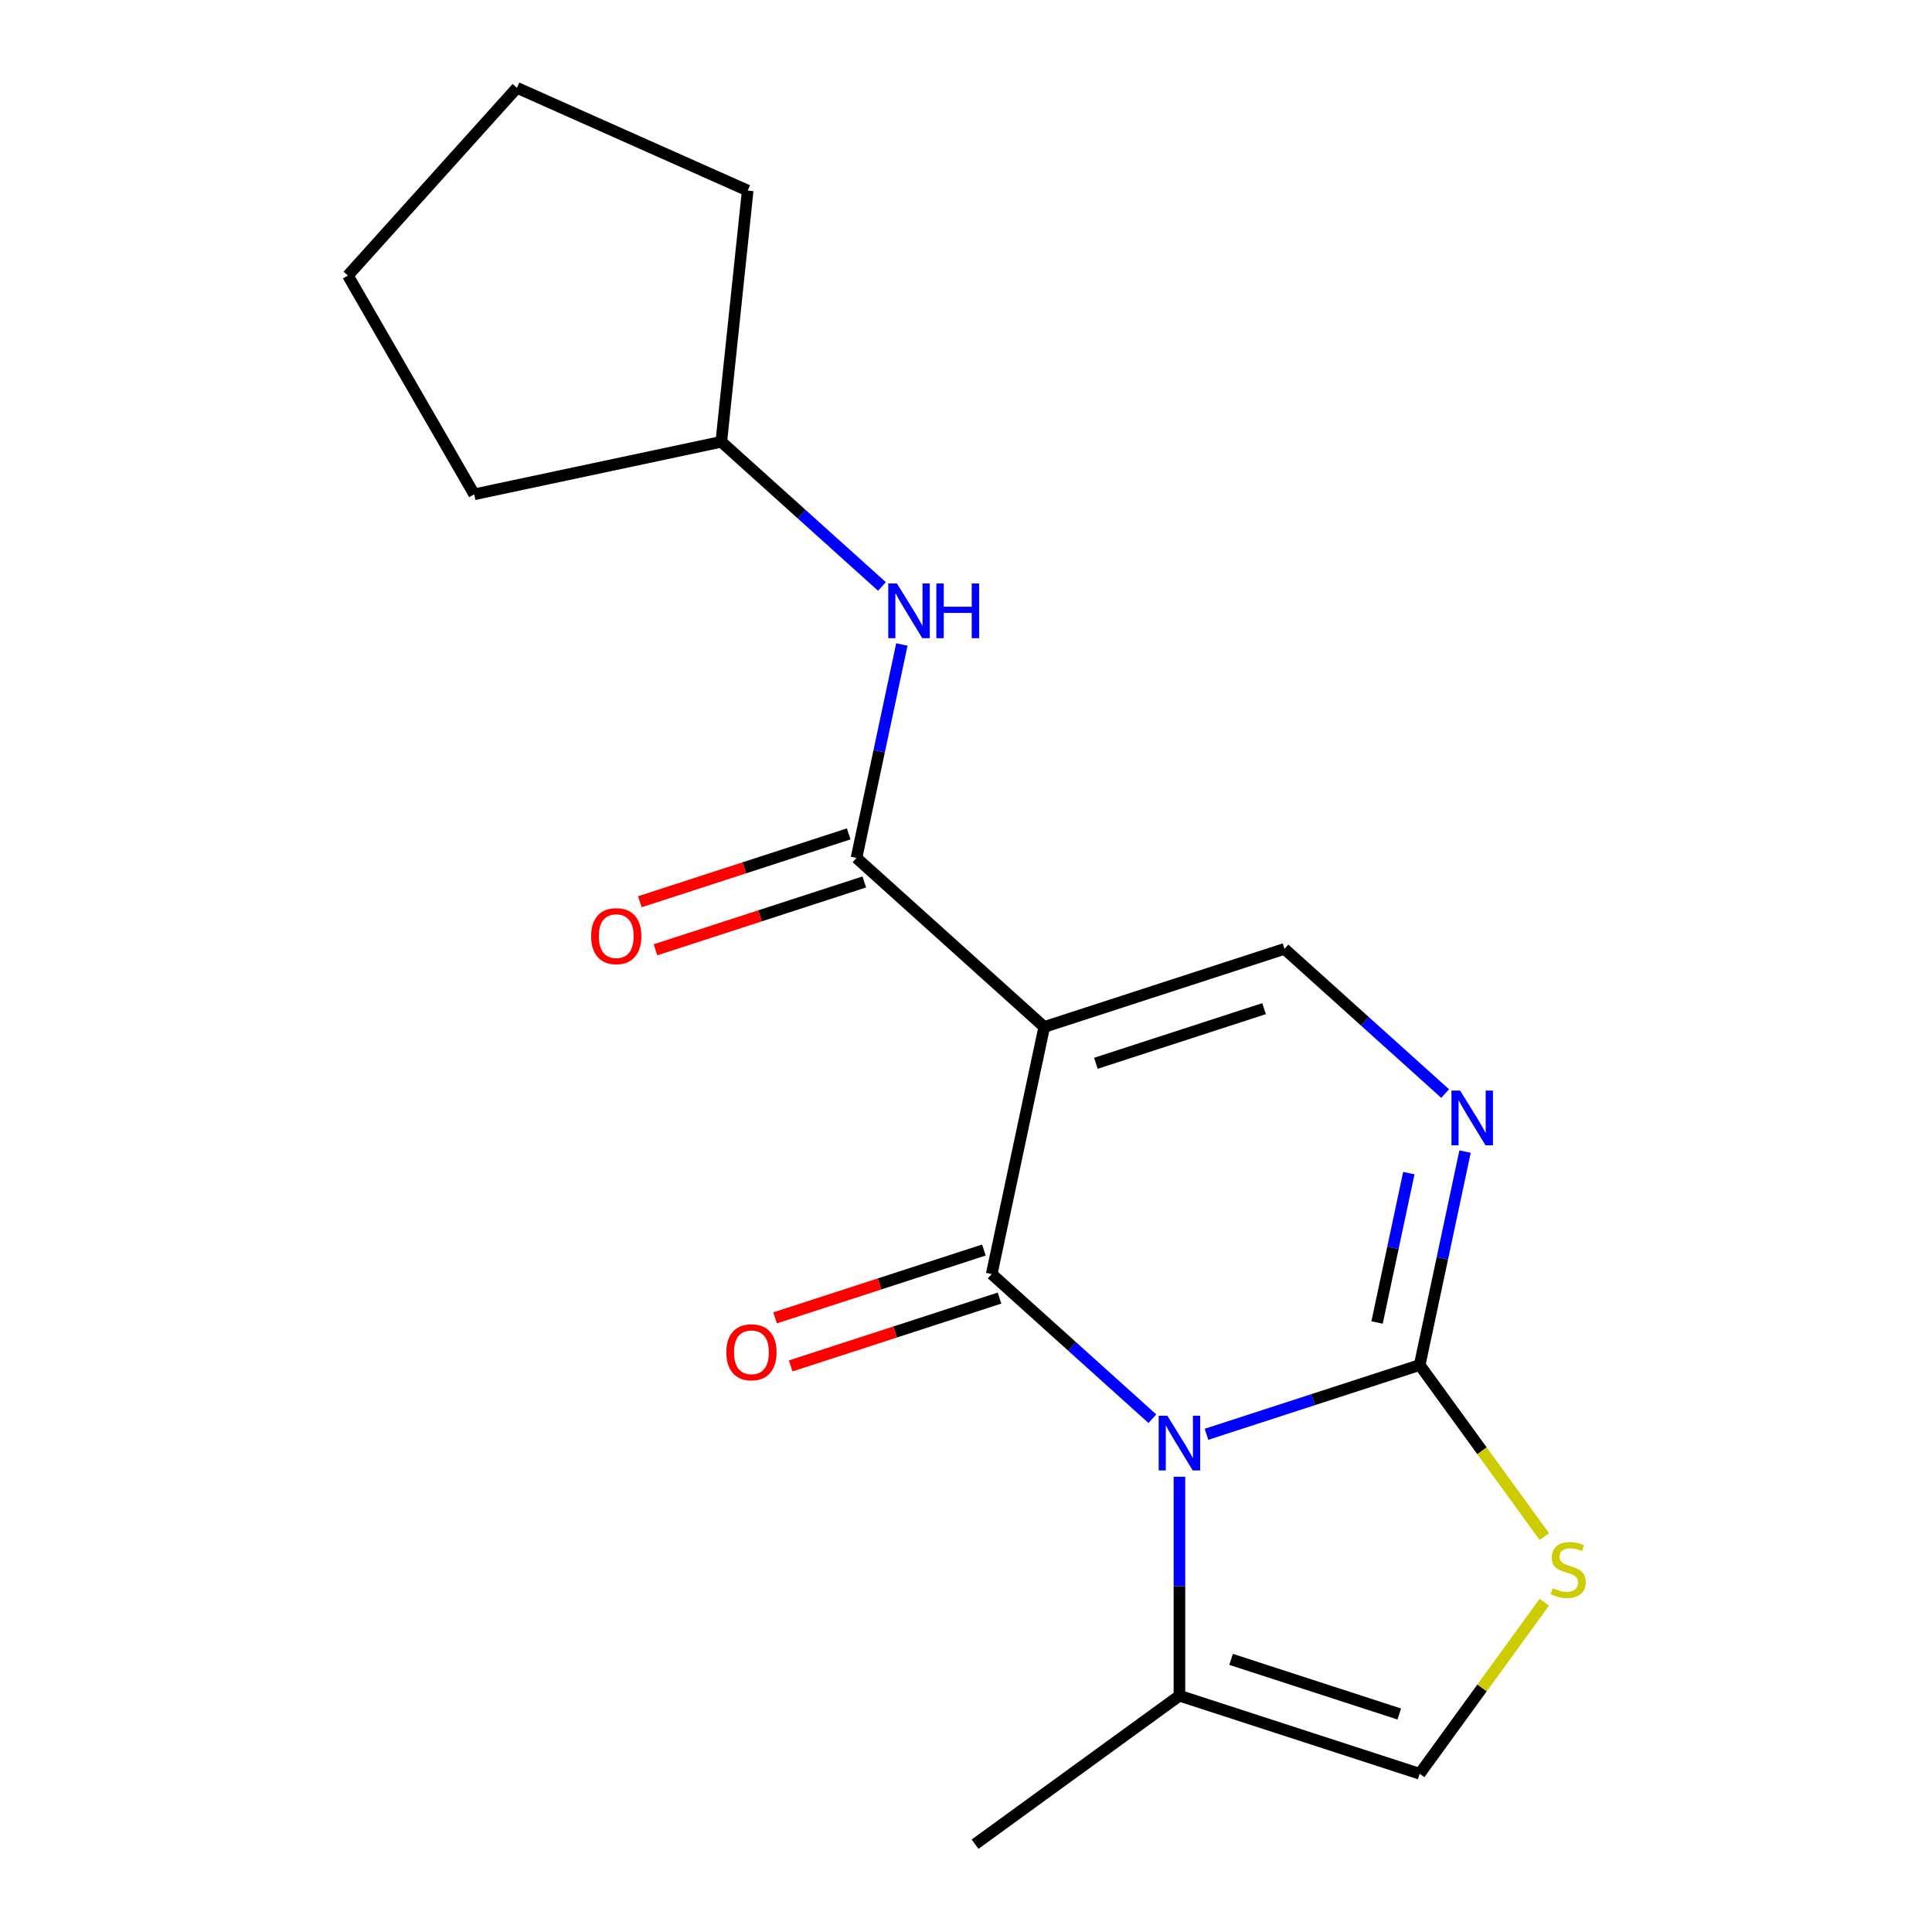 <?xml version='1.0' encoding='iso-8859-1'?>
<svg version='1.1' baseProfile='full'
              xmlns='http://www.w3.org/2000/svg'
                      xmlns:rdkit='http://www.rdkit.org/xml'
                      xmlns:xlink='http://www.w3.org/1999/xlink'
                  xml:space='preserve'
width='1000px' height='1000px' viewBox='0 0 1000 1000'>
<!-- END OF HEADER -->
<rect style='opacity:1.0;fill:#FFFFFF;stroke:none' width='1000' height='1000' x='0' y='0'> </rect>
<path class='bond-0' d='M 596.464,734.324 L 554.884,696.885' style='fill:none;fill-rule:evenodd;stroke:#0000FF;stroke-width:6px;stroke-linecap:butt;stroke-linejoin:miter;stroke-opacity:1' />
<path class='bond-0' d='M 554.884,696.885 L 513.304,659.447' style='fill:none;fill-rule:evenodd;stroke:#000000;stroke-width:6px;stroke-linecap:butt;stroke-linejoin:miter;stroke-opacity:1' />
<path class='bond-2' d='M 624.481,742.386 L 679.654,724.459' style='fill:none;fill-rule:evenodd;stroke:#0000FF;stroke-width:6px;stroke-linecap:butt;stroke-linejoin:miter;stroke-opacity:1' />
<path class='bond-2' d='M 679.654,724.459 L 734.826,706.533' style='fill:none;fill-rule:evenodd;stroke:#000000;stroke-width:6px;stroke-linecap:butt;stroke-linejoin:miter;stroke-opacity:1' />
<path class='bond-7' d='M 610.472,764.366 L 610.472,821.029' style='fill:none;fill-rule:evenodd;stroke:#0000FF;stroke-width:6px;stroke-linecap:butt;stroke-linejoin:miter;stroke-opacity:1' />
<path class='bond-7' d='M 610.472,821.029 L 610.472,877.691' style='fill:none;fill-rule:evenodd;stroke:#000000;stroke-width:6px;stroke-linecap:butt;stroke-linejoin:miter;stroke-opacity:1' />
<path class='bond-1' d='M 513.304,659.447 L 540.489,531.551' style='fill:none;fill-rule:evenodd;stroke:#000000;stroke-width:6px;stroke-linecap:butt;stroke-linejoin:miter;stroke-opacity:1' />
<path class='bond-10' d='M 509.263,647.011 L 455.221,664.571' style='fill:none;fill-rule:evenodd;stroke:#000000;stroke-width:6px;stroke-linecap:butt;stroke-linejoin:miter;stroke-opacity:1' />
<path class='bond-10' d='M 455.221,664.571 L 401.179,682.13' style='fill:none;fill-rule:evenodd;stroke:#FF0000;stroke-width:6px;stroke-linecap:butt;stroke-linejoin:miter;stroke-opacity:1' />
<path class='bond-10' d='M 517.344,671.882 L 463.302,689.442' style='fill:none;fill-rule:evenodd;stroke:#000000;stroke-width:6px;stroke-linecap:butt;stroke-linejoin:miter;stroke-opacity:1' />
<path class='bond-10' d='M 463.302,689.442 L 409.26,707.001' style='fill:none;fill-rule:evenodd;stroke:#FF0000;stroke-width:6px;stroke-linecap:butt;stroke-linejoin:miter;stroke-opacity:1' />
<path class='bond-4' d='M 540.489,531.551 L 443.321,444.06' style='fill:none;fill-rule:evenodd;stroke:#000000;stroke-width:6px;stroke-linecap:butt;stroke-linejoin:miter;stroke-opacity:1' />
<path class='bond-19' d='M 540.489,531.551 L 664.843,491.146' style='fill:none;fill-rule:evenodd;stroke:#000000;stroke-width:6px;stroke-linecap:butt;stroke-linejoin:miter;stroke-opacity:1' />
<path class='bond-19' d='M 567.223,550.361 L 654.27,522.077' style='fill:none;fill-rule:evenodd;stroke:#000000;stroke-width:6px;stroke-linecap:butt;stroke-linejoin:miter;stroke-opacity:1' />
<path class='bond-3' d='M 734.826,706.533 L 746.566,651.299' style='fill:none;fill-rule:evenodd;stroke:#000000;stroke-width:6px;stroke-linecap:butt;stroke-linejoin:miter;stroke-opacity:1' />
<path class='bond-3' d='M 746.566,651.299 L 758.306,596.066' style='fill:none;fill-rule:evenodd;stroke:#0000FF;stroke-width:6px;stroke-linecap:butt;stroke-linejoin:miter;stroke-opacity:1' />
<path class='bond-3' d='M 712.769,684.526 L 720.987,645.862' style='fill:none;fill-rule:evenodd;stroke:#000000;stroke-width:6px;stroke-linecap:butt;stroke-linejoin:miter;stroke-opacity:1' />
<path class='bond-3' d='M 720.987,645.862 L 729.205,607.199' style='fill:none;fill-rule:evenodd;stroke:#0000FF;stroke-width:6px;stroke-linecap:butt;stroke-linejoin:miter;stroke-opacity:1' />
<path class='bond-6' d='M 734.826,706.533 L 767.079,750.925' style='fill:none;fill-rule:evenodd;stroke:#000000;stroke-width:6px;stroke-linecap:butt;stroke-linejoin:miter;stroke-opacity:1' />
<path class='bond-6' d='M 767.079,750.925 L 799.332,795.317' style='fill:none;fill-rule:evenodd;stroke:#CCCC00;stroke-width:6px;stroke-linecap:butt;stroke-linejoin:miter;stroke-opacity:1' />
<path class='bond-5' d='M 748.002,566.023 L 706.422,528.585' style='fill:none;fill-rule:evenodd;stroke:#0000FF;stroke-width:6px;stroke-linecap:butt;stroke-linejoin:miter;stroke-opacity:1' />
<path class='bond-5' d='M 706.422,528.585 L 664.843,491.146' style='fill:none;fill-rule:evenodd;stroke:#000000;stroke-width:6px;stroke-linecap:butt;stroke-linejoin:miter;stroke-opacity:1' />
<path class='bond-9' d='M 443.321,444.06 L 455.061,388.827' style='fill:none;fill-rule:evenodd;stroke:#000000;stroke-width:6px;stroke-linecap:butt;stroke-linejoin:miter;stroke-opacity:1' />
<path class='bond-9' d='M 455.061,388.827 L 466.801,333.593' style='fill:none;fill-rule:evenodd;stroke:#0000FF;stroke-width:6px;stroke-linecap:butt;stroke-linejoin:miter;stroke-opacity:1' />
<path class='bond-11' d='M 439.28,431.625 L 385.238,449.184' style='fill:none;fill-rule:evenodd;stroke:#000000;stroke-width:6px;stroke-linecap:butt;stroke-linejoin:miter;stroke-opacity:1' />
<path class='bond-11' d='M 385.238,449.184 L 331.195,466.744' style='fill:none;fill-rule:evenodd;stroke:#FF0000;stroke-width:6px;stroke-linecap:butt;stroke-linejoin:miter;stroke-opacity:1' />
<path class='bond-11' d='M 447.361,456.495 L 393.319,474.055' style='fill:none;fill-rule:evenodd;stroke:#000000;stroke-width:6px;stroke-linecap:butt;stroke-linejoin:miter;stroke-opacity:1' />
<path class='bond-11' d='M 393.319,474.055 L 339.276,491.614' style='fill:none;fill-rule:evenodd;stroke:#FF0000;stroke-width:6px;stroke-linecap:butt;stroke-linejoin:miter;stroke-opacity:1' />
<path class='bond-18' d='M 799.332,829.311 L 767.079,873.703' style='fill:none;fill-rule:evenodd;stroke:#CCCC00;stroke-width:6px;stroke-linecap:butt;stroke-linejoin:miter;stroke-opacity:1' />
<path class='bond-18' d='M 767.079,873.703 L 734.826,918.096' style='fill:none;fill-rule:evenodd;stroke:#000000;stroke-width:6px;stroke-linecap:butt;stroke-linejoin:miter;stroke-opacity:1' />
<path class='bond-8' d='M 610.472,877.691 L 734.826,918.096' style='fill:none;fill-rule:evenodd;stroke:#000000;stroke-width:6px;stroke-linecap:butt;stroke-linejoin:miter;stroke-opacity:1' />
<path class='bond-8' d='M 637.206,858.881 L 724.254,887.164' style='fill:none;fill-rule:evenodd;stroke:#000000;stroke-width:6px;stroke-linecap:butt;stroke-linejoin:miter;stroke-opacity:1' />
<path class='bond-13' d='M 610.472,877.691 L 504.691,954.545' style='fill:none;fill-rule:evenodd;stroke:#000000;stroke-width:6px;stroke-linecap:butt;stroke-linejoin:miter;stroke-opacity:1' />
<path class='bond-12' d='M 456.497,303.551 L 414.917,266.112' style='fill:none;fill-rule:evenodd;stroke:#0000FF;stroke-width:6px;stroke-linecap:butt;stroke-linejoin:miter;stroke-opacity:1' />
<path class='bond-12' d='M 414.917,266.112 L 373.337,228.673' style='fill:none;fill-rule:evenodd;stroke:#000000;stroke-width:6px;stroke-linecap:butt;stroke-linejoin:miter;stroke-opacity:1' />
<path class='bond-14' d='M 373.337,228.673 L 245.441,255.858' style='fill:none;fill-rule:evenodd;stroke:#000000;stroke-width:6px;stroke-linecap:butt;stroke-linejoin:miter;stroke-opacity:1' />
<path class='bond-15' d='M 373.337,228.673 L 387.005,98.637' style='fill:none;fill-rule:evenodd;stroke:#000000;stroke-width:6px;stroke-linecap:butt;stroke-linejoin:miter;stroke-opacity:1' />
<path class='bond-17' d='M 245.441,255.858 L 180.065,142.623' style='fill:none;fill-rule:evenodd;stroke:#000000;stroke-width:6px;stroke-linecap:butt;stroke-linejoin:miter;stroke-opacity:1' />
<path class='bond-16' d='M 387.005,98.637 L 267.556,45.455' style='fill:none;fill-rule:evenodd;stroke:#000000;stroke-width:6px;stroke-linecap:butt;stroke-linejoin:miter;stroke-opacity:1' />
<path class='bond-20' d='M 267.556,45.455 L 180.065,142.623' style='fill:none;fill-rule:evenodd;stroke:#000000;stroke-width:6px;stroke-linecap:butt;stroke-linejoin:miter;stroke-opacity:1' />
<path  class='atom-0' d='M 604.212 732.778
L 613.492 747.778
Q 614.412 749.258, 615.892 751.938
Q 617.372 754.618, 617.452 754.778
L 617.452 732.778
L 621.212 732.778
L 621.212 761.098
L 617.332 761.098
L 607.372 744.698
Q 606.212 742.778, 604.972 740.578
Q 603.772 738.378, 603.412 737.698
L 603.412 761.098
L 599.732 761.098
L 599.732 732.778
L 604.212 732.778
' fill='#0000FF'/>
<path  class='atom-4' d='M 755.751 564.477
L 765.031 579.477
Q 765.951 580.957, 767.431 583.637
Q 768.911 586.317, 768.991 586.477
L 768.991 564.477
L 772.751 564.477
L 772.751 592.797
L 768.871 592.797
L 758.911 576.397
Q 757.751 574.477, 756.511 572.277
Q 755.311 570.077, 754.951 569.397
L 754.951 592.797
L 751.271 592.797
L 751.271 564.477
L 755.751 564.477
' fill='#0000FF'/>
<path  class='atom-7' d='M 803.681 822.034
Q 804.001 822.154, 805.321 822.714
Q 806.641 823.274, 808.081 823.634
Q 809.561 823.954, 811.001 823.954
Q 813.681 823.954, 815.241 822.674
Q 816.801 821.354, 816.801 819.074
Q 816.801 817.514, 816.001 816.554
Q 815.241 815.594, 814.041 815.074
Q 812.841 814.554, 810.841 813.954
Q 808.321 813.194, 806.801 812.474
Q 805.321 811.754, 804.241 810.234
Q 803.201 808.714, 803.201 806.154
Q 803.201 802.594, 805.601 800.394
Q 808.041 798.194, 812.841 798.194
Q 816.121 798.194, 819.841 799.754
L 818.921 802.834
Q 815.521 801.434, 812.961 801.434
Q 810.201 801.434, 808.681 802.594
Q 807.161 803.714, 807.201 805.674
Q 807.201 807.194, 807.961 808.114
Q 808.761 809.034, 809.881 809.554
Q 811.041 810.074, 812.961 810.674
Q 815.521 811.474, 817.041 812.274
Q 818.561 813.074, 819.641 814.714
Q 820.761 816.314, 820.761 819.074
Q 820.761 822.994, 818.121 825.114
Q 815.521 827.194, 811.161 827.194
Q 808.641 827.194, 806.721 826.634
Q 804.841 826.114, 802.601 825.194
L 803.681 822.034
' fill='#CCCC00'/>
<path  class='atom-10' d='M 464.246 302.004
L 473.526 317.004
Q 474.446 318.484, 475.926 321.164
Q 477.406 323.844, 477.486 324.004
L 477.486 302.004
L 481.246 302.004
L 481.246 330.324
L 477.366 330.324
L 467.406 313.924
Q 466.246 312.004, 465.006 309.804
Q 463.806 307.604, 463.446 306.924
L 463.446 330.324
L 459.766 330.324
L 459.766 302.004
L 464.246 302.004
' fill='#0000FF'/>
<path  class='atom-10' d='M 484.646 302.004
L 488.486 302.004
L 488.486 314.044
L 502.966 314.044
L 502.966 302.004
L 506.806 302.004
L 506.806 330.324
L 502.966 330.324
L 502.966 317.244
L 488.486 317.244
L 488.486 330.324
L 484.646 330.324
L 484.646 302.004
' fill='#0000FF'/>
<path  class='atom-11' d='M 375.95 699.932
Q 375.95 693.132, 379.31 689.332
Q 382.67 685.532, 388.95 685.532
Q 395.23 685.532, 398.59 689.332
Q 401.95 693.132, 401.95 699.932
Q 401.95 706.812, 398.55 710.732
Q 395.15 714.612, 388.95 714.612
Q 382.71 714.612, 379.31 710.732
Q 375.95 706.852, 375.95 699.932
M 388.95 711.412
Q 393.27 711.412, 395.59 708.532
Q 397.95 705.612, 397.95 699.932
Q 397.95 694.372, 395.59 691.572
Q 393.27 688.732, 388.95 688.732
Q 384.63 688.732, 382.27 691.532
Q 379.95 694.332, 379.95 699.932
Q 379.95 705.652, 382.27 708.532
Q 384.63 711.412, 388.95 711.412
' fill='#FF0000'/>
<path  class='atom-12' d='M 305.967 484.545
Q 305.967 477.745, 309.327 473.945
Q 312.687 470.145, 318.967 470.145
Q 325.247 470.145, 328.607 473.945
Q 331.967 477.745, 331.967 484.545
Q 331.967 491.425, 328.567 495.345
Q 325.167 499.225, 318.967 499.225
Q 312.727 499.225, 309.327 495.345
Q 305.967 491.465, 305.967 484.545
M 318.967 496.025
Q 323.287 496.025, 325.607 493.145
Q 327.967 490.225, 327.967 484.545
Q 327.967 478.985, 325.607 476.185
Q 323.287 473.345, 318.967 473.345
Q 314.647 473.345, 312.287 476.145
Q 309.967 478.945, 309.967 484.545
Q 309.967 490.265, 312.287 493.145
Q 314.647 496.025, 318.967 496.025
' fill='#FF0000'/>
</svg>

